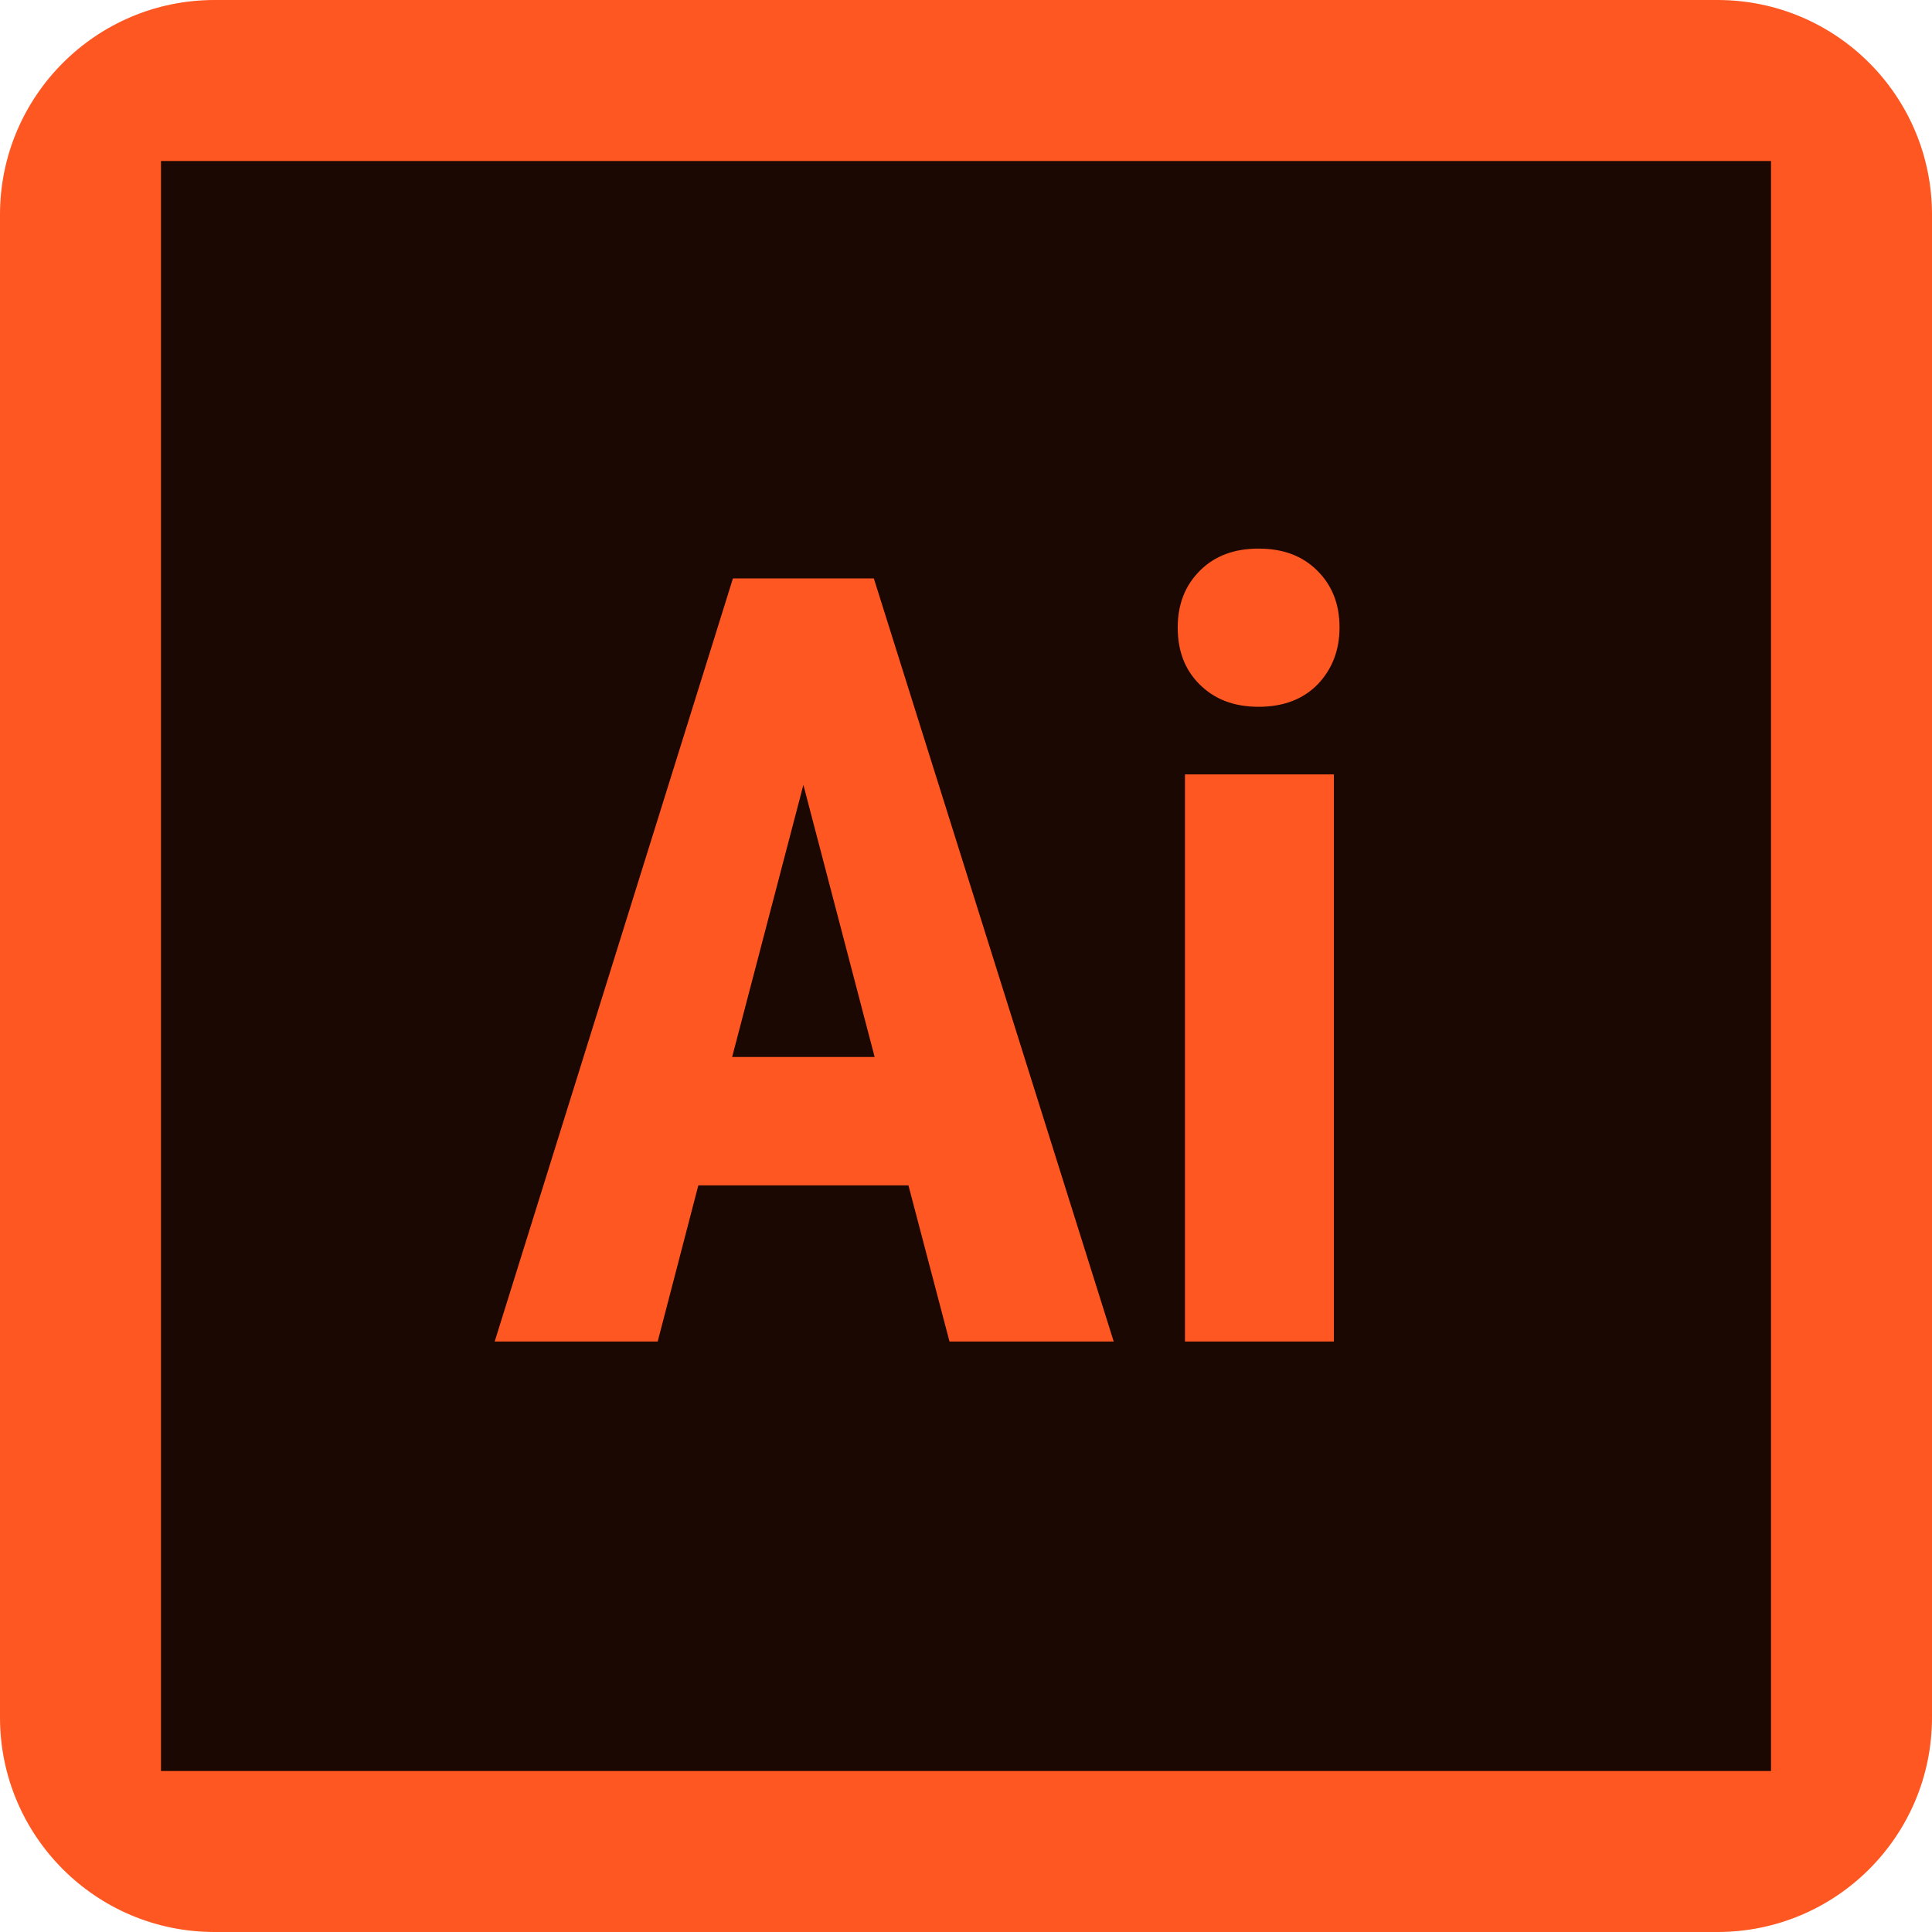 <?xml version="1.0" encoding="UTF-8"?><svg id="Layer_1" xmlns="http://www.w3.org/2000/svg" viewBox="0 0 48 48"><defs><style>.cls-1{fill:#ff5722;}.cls-2{fill:#1c0802;}</style></defs><path class="cls-1" d="M0,5.33C0,2.39,2.39,0,5.33,0H42.67c2.95,0,5.33,2.39,5.33,5.33V42.67c0,2.95-2.39,5.33-5.33,5.33H5.33c-2.95,0-5.33-2.39-5.33-5.33V5.33Z"/><path class="cls-2" d="M4,4V44H44V4H4Zm19.59,29.33l-1.02-3.88h-5.22l-1.01,3.88h-4.05l5.92-18.96h3.5l5.96,18.96h-4.09Zm9.55,0h-3.7v-14.09h3.7v14.09Zm-.4-16.33c-.36,.37-.85,.56-1.47,.56s-1.1-.19-1.47-.56-.54-.84-.54-1.41,.18-1.04,.55-1.41,.85-.55,1.46-.55,1.09,.18,1.46,.55,.55,.83,.55,1.41c0,.56-.18,1.03-.54,1.41Z"/><path class="cls-2" d="M18.19,26.26h3.54l-1.77-6.76-1.77,6.76Z"/></svg>